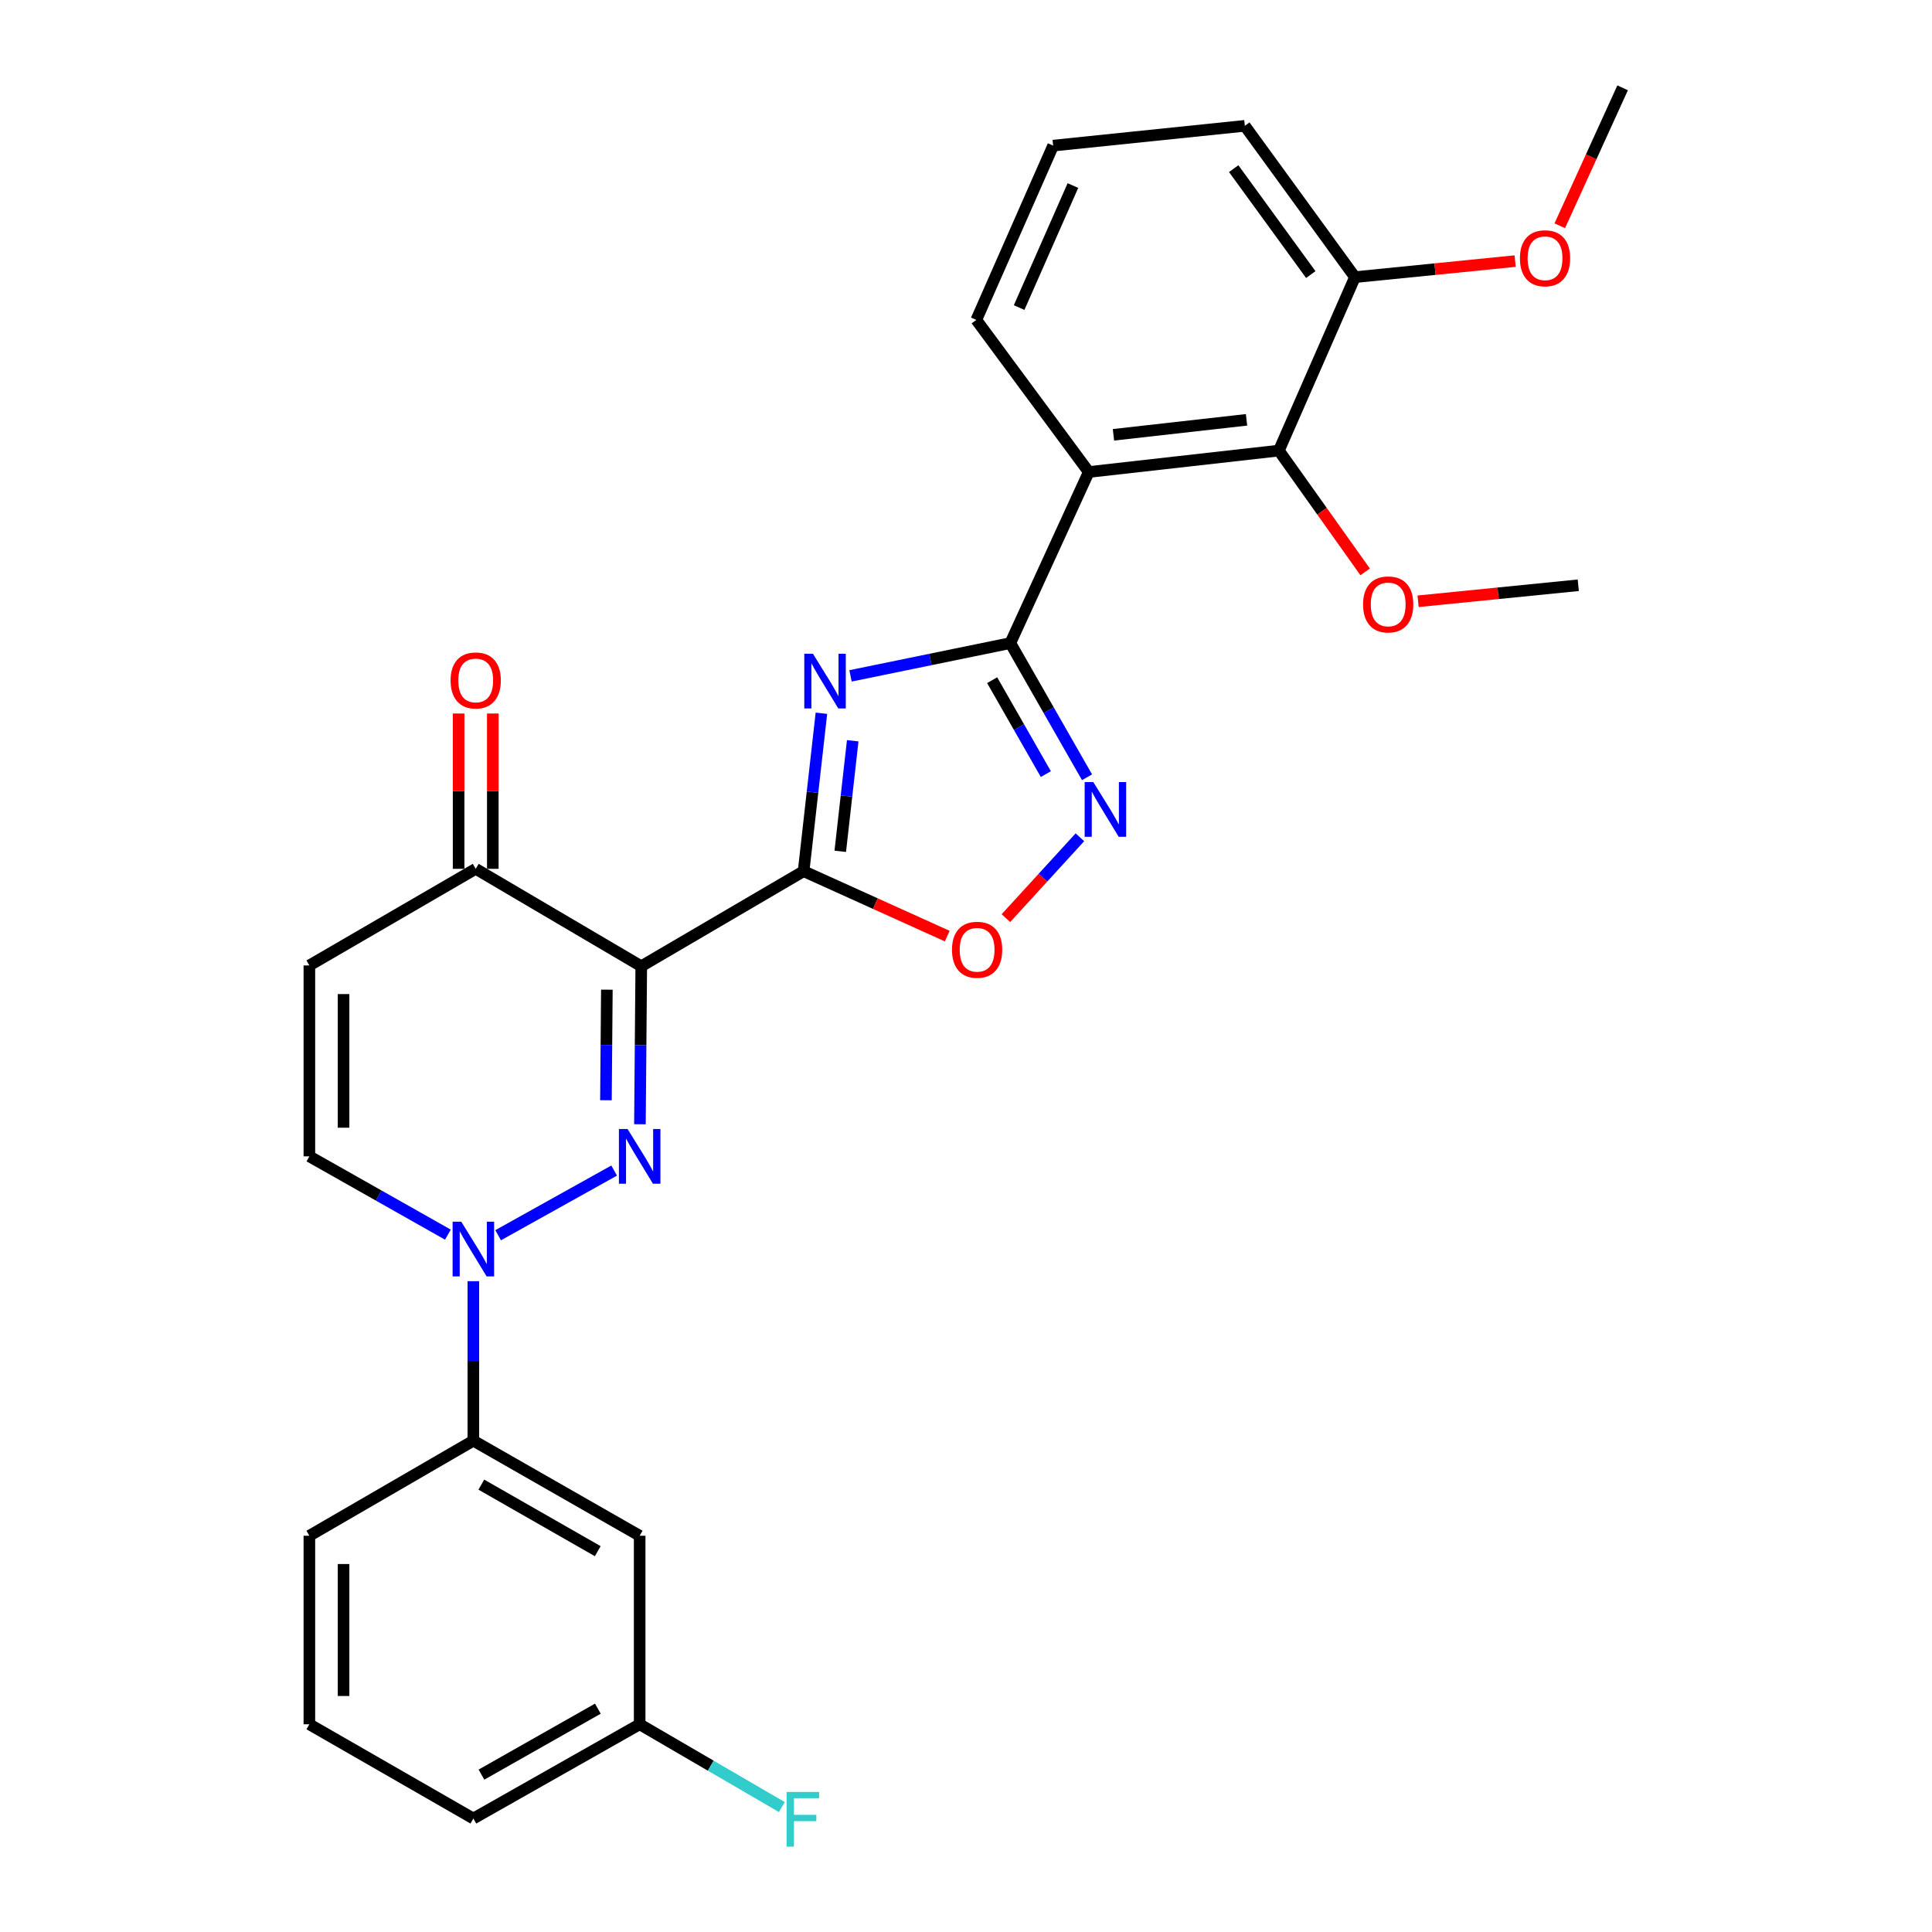 <?xml version='1.0' encoding='iso-8859-1'?>
<svg version='1.1' baseProfile='full'
              xmlns='http://www.w3.org/2000/svg'
                      xmlns:rdkit='http://www.rdkit.org/xml'
                      xmlns:xlink='http://www.w3.org/1999/xlink'
                  xml:space='preserve'
width='1000px' height='1000px' viewBox='0 0 1000 1000'>
<!-- END OF HEADER -->
<rect style='opacity:1.0;fill:#FFFFFF;stroke:none' width='1000' height='1000' x='0' y='0'> </rect>
<path class='bond-0' d='M 415.947,450.924 L 331.913,500.133' style='fill:none;fill-rule:evenodd;stroke:#000000;stroke-width:6px;stroke-linecap:butt;stroke-linejoin:miter;stroke-opacity:1' />
<path class='bond-2' d='M 415.947,450.924 L 420.554,410.047' style='fill:none;fill-rule:evenodd;stroke:#000000;stroke-width:6px;stroke-linecap:butt;stroke-linejoin:miter;stroke-opacity:1' />
<path class='bond-2' d='M 420.554,410.047 L 425.162,369.171' style='fill:none;fill-rule:evenodd;stroke:#0000FF;stroke-width:6px;stroke-linecap:butt;stroke-linejoin:miter;stroke-opacity:1' />
<path class='bond-2' d='M 434.915,440.643 L 438.141,412.03' style='fill:none;fill-rule:evenodd;stroke:#000000;stroke-width:6px;stroke-linecap:butt;stroke-linejoin:miter;stroke-opacity:1' />
<path class='bond-2' d='M 438.141,412.03 L 441.366,383.416' style='fill:none;fill-rule:evenodd;stroke:#0000FF;stroke-width:6px;stroke-linecap:butt;stroke-linejoin:miter;stroke-opacity:1' />
<path class='bond-7' d='M 415.947,450.924 L 453.117,467.727' style='fill:none;fill-rule:evenodd;stroke:#000000;stroke-width:6px;stroke-linecap:butt;stroke-linejoin:miter;stroke-opacity:1' />
<path class='bond-7' d='M 453.117,467.727 L 490.288,484.529' style='fill:none;fill-rule:evenodd;stroke:#FF0000;stroke-width:6px;stroke-linecap:butt;stroke-linejoin:miter;stroke-opacity:1' />
<path class='bond-1' d='M 331.913,500.133 L 331.57,541.017' style='fill:none;fill-rule:evenodd;stroke:#000000;stroke-width:6px;stroke-linecap:butt;stroke-linejoin:miter;stroke-opacity:1' />
<path class='bond-1' d='M 331.57,541.017 L 331.227,581.901' style='fill:none;fill-rule:evenodd;stroke:#0000FF;stroke-width:6px;stroke-linecap:butt;stroke-linejoin:miter;stroke-opacity:1' />
<path class='bond-1' d='M 314.113,512.249 L 313.873,540.868' style='fill:none;fill-rule:evenodd;stroke:#000000;stroke-width:6px;stroke-linecap:butt;stroke-linejoin:miter;stroke-opacity:1' />
<path class='bond-1' d='M 313.873,540.868 L 313.633,569.487' style='fill:none;fill-rule:evenodd;stroke:#0000FF;stroke-width:6px;stroke-linecap:butt;stroke-linejoin:miter;stroke-opacity:1' />
<path class='bond-8' d='M 331.913,500.133 L 246.228,449.705' style='fill:none;fill-rule:evenodd;stroke:#000000;stroke-width:6px;stroke-linecap:butt;stroke-linejoin:miter;stroke-opacity:1' />
<path class='bond-4' d='M 317.884,605.881 L 257.834,639.352' style='fill:none;fill-rule:evenodd;stroke:#0000FF;stroke-width:6px;stroke-linecap:butt;stroke-linejoin:miter;stroke-opacity:1' />
<path class='bond-3' d='M 440.225,349.83 L 481.586,341.346' style='fill:none;fill-rule:evenodd;stroke:#0000FF;stroke-width:6px;stroke-linecap:butt;stroke-linejoin:miter;stroke-opacity:1' />
<path class='bond-3' d='M 481.586,341.346 L 522.948,332.862' style='fill:none;fill-rule:evenodd;stroke:#000000;stroke-width:6px;stroke-linecap:butt;stroke-linejoin:miter;stroke-opacity:1' />
<path class='bond-5' d='M 522.948,332.862 L 563.544,244.306' style='fill:none;fill-rule:evenodd;stroke:#000000;stroke-width:6px;stroke-linecap:butt;stroke-linejoin:miter;stroke-opacity:1' />
<path class='bond-28' d='M 522.948,332.862 L 542.797,367.587' style='fill:none;fill-rule:evenodd;stroke:#000000;stroke-width:6px;stroke-linecap:butt;stroke-linejoin:miter;stroke-opacity:1' />
<path class='bond-28' d='M 542.797,367.587 L 562.646,402.311' style='fill:none;fill-rule:evenodd;stroke:#0000FF;stroke-width:6px;stroke-linecap:butt;stroke-linejoin:miter;stroke-opacity:1' />
<path class='bond-28' d='M 513.538,352.062 L 527.432,376.369' style='fill:none;fill-rule:evenodd;stroke:#000000;stroke-width:6px;stroke-linecap:butt;stroke-linejoin:miter;stroke-opacity:1' />
<path class='bond-28' d='M 527.432,376.369 L 541.326,400.676' style='fill:none;fill-rule:evenodd;stroke:#0000FF;stroke-width:6px;stroke-linecap:butt;stroke-linejoin:miter;stroke-opacity:1' />
<path class='bond-12' d='M 245.009,663.141 L 245.009,704.418' style='fill:none;fill-rule:evenodd;stroke:#0000FF;stroke-width:6px;stroke-linecap:butt;stroke-linejoin:miter;stroke-opacity:1' />
<path class='bond-12' d='M 245.009,704.418 L 245.009,745.695' style='fill:none;fill-rule:evenodd;stroke:#000000;stroke-width:6px;stroke-linecap:butt;stroke-linejoin:miter;stroke-opacity:1' />
<path class='bond-29' d='M 231.831,639.052 L 195.98,618.786' style='fill:none;fill-rule:evenodd;stroke:#0000FF;stroke-width:6px;stroke-linecap:butt;stroke-linejoin:miter;stroke-opacity:1' />
<path class='bond-29' d='M 195.98,618.786 L 160.129,598.521' style='fill:none;fill-rule:evenodd;stroke:#000000;stroke-width:6px;stroke-linecap:butt;stroke-linejoin:miter;stroke-opacity:1' />
<path class='bond-10' d='M 563.544,244.306 L 661.942,233.225' style='fill:none;fill-rule:evenodd;stroke:#000000;stroke-width:6px;stroke-linecap:butt;stroke-linejoin:miter;stroke-opacity:1' />
<path class='bond-10' d='M 576.323,225.057 L 645.202,217.301' style='fill:none;fill-rule:evenodd;stroke:#000000;stroke-width:6px;stroke-linecap:butt;stroke-linejoin:miter;stroke-opacity:1' />
<path class='bond-18' d='M 563.544,244.306 L 505.339,165.591' style='fill:none;fill-rule:evenodd;stroke:#000000;stroke-width:6px;stroke-linecap:butt;stroke-linejoin:miter;stroke-opacity:1' />
<path class='bond-6' d='M 558.957,433.375 L 539.808,454.302' style='fill:none;fill-rule:evenodd;stroke:#0000FF;stroke-width:6px;stroke-linecap:butt;stroke-linejoin:miter;stroke-opacity:1' />
<path class='bond-6' d='M 539.808,454.302 L 520.658,475.23' style='fill:none;fill-rule:evenodd;stroke:#FF0000;stroke-width:6px;stroke-linecap:butt;stroke-linejoin:miter;stroke-opacity:1' />
<path class='bond-9' d='M 246.228,449.705 L 160.129,499.71' style='fill:none;fill-rule:evenodd;stroke:#000000;stroke-width:6px;stroke-linecap:butt;stroke-linejoin:miter;stroke-opacity:1' />
<path class='bond-15' d='M 255.077,449.705 L 255.077,409.509' style='fill:none;fill-rule:evenodd;stroke:#000000;stroke-width:6px;stroke-linecap:butt;stroke-linejoin:miter;stroke-opacity:1' />
<path class='bond-15' d='M 255.077,409.509 L 255.077,369.313' style='fill:none;fill-rule:evenodd;stroke:#FF0000;stroke-width:6px;stroke-linecap:butt;stroke-linejoin:miter;stroke-opacity:1' />
<path class='bond-15' d='M 237.379,449.705 L 237.379,409.509' style='fill:none;fill-rule:evenodd;stroke:#000000;stroke-width:6px;stroke-linecap:butt;stroke-linejoin:miter;stroke-opacity:1' />
<path class='bond-15' d='M 237.379,409.509 L 237.379,369.313' style='fill:none;fill-rule:evenodd;stroke:#FF0000;stroke-width:6px;stroke-linecap:butt;stroke-linejoin:miter;stroke-opacity:1' />
<path class='bond-11' d='M 160.129,499.71 L 160.129,598.521' style='fill:none;fill-rule:evenodd;stroke:#000000;stroke-width:6px;stroke-linecap:butt;stroke-linejoin:miter;stroke-opacity:1' />
<path class='bond-11' d='M 177.827,514.532 L 177.827,583.699' style='fill:none;fill-rule:evenodd;stroke:#000000;stroke-width:6px;stroke-linecap:butt;stroke-linejoin:miter;stroke-opacity:1' />
<path class='bond-14' d='M 661.942,233.225 L 701.319,143.449' style='fill:none;fill-rule:evenodd;stroke:#000000;stroke-width:6px;stroke-linecap:butt;stroke-linejoin:miter;stroke-opacity:1' />
<path class='bond-17' d='M 661.942,233.225 L 684.272,264.615' style='fill:none;fill-rule:evenodd;stroke:#000000;stroke-width:6px;stroke-linecap:butt;stroke-linejoin:miter;stroke-opacity:1' />
<path class='bond-17' d='M 684.272,264.615 L 706.602,296.005' style='fill:none;fill-rule:evenodd;stroke:#FF0000;stroke-width:6px;stroke-linecap:butt;stroke-linejoin:miter;stroke-opacity:1' />
<path class='bond-13' d='M 245.009,745.695 L 331.087,794.904' style='fill:none;fill-rule:evenodd;stroke:#000000;stroke-width:6px;stroke-linecap:butt;stroke-linejoin:miter;stroke-opacity:1' />
<path class='bond-13' d='M 249.137,768.441 L 309.392,802.887' style='fill:none;fill-rule:evenodd;stroke:#000000;stroke-width:6px;stroke-linecap:butt;stroke-linejoin:miter;stroke-opacity:1' />
<path class='bond-21' d='M 245.009,745.695 L 160.129,794.904' style='fill:none;fill-rule:evenodd;stroke:#000000;stroke-width:6px;stroke-linecap:butt;stroke-linejoin:miter;stroke-opacity:1' />
<path class='bond-16' d='M 331.087,794.904 L 331.087,892.486' style='fill:none;fill-rule:evenodd;stroke:#000000;stroke-width:6px;stroke-linecap:butt;stroke-linejoin:miter;stroke-opacity:1' />
<path class='bond-20' d='M 701.319,143.449 L 742.777,139.298' style='fill:none;fill-rule:evenodd;stroke:#000000;stroke-width:6px;stroke-linecap:butt;stroke-linejoin:miter;stroke-opacity:1' />
<path class='bond-20' d='M 742.777,139.298 L 784.235,135.147' style='fill:none;fill-rule:evenodd;stroke:#FF0000;stroke-width:6px;stroke-linecap:butt;stroke-linejoin:miter;stroke-opacity:1' />
<path class='bond-30' d='M 701.319,143.449 L 644.323,65.128' style='fill:none;fill-rule:evenodd;stroke:#000000;stroke-width:6px;stroke-linecap:butt;stroke-linejoin:miter;stroke-opacity:1' />
<path class='bond-30' d='M 678.46,142.115 L 638.563,87.29' style='fill:none;fill-rule:evenodd;stroke:#000000;stroke-width:6px;stroke-linecap:butt;stroke-linejoin:miter;stroke-opacity:1' />
<path class='bond-19' d='M 331.087,892.486 L 367.889,913.917' style='fill:none;fill-rule:evenodd;stroke:#000000;stroke-width:6px;stroke-linecap:butt;stroke-linejoin:miter;stroke-opacity:1' />
<path class='bond-19' d='M 367.889,913.917 L 404.69,935.349' style='fill:none;fill-rule:evenodd;stroke:#33CCCC;stroke-width:6px;stroke-linecap:butt;stroke-linejoin:miter;stroke-opacity:1' />
<path class='bond-31' d='M 331.087,892.486 L 245.009,941.262' style='fill:none;fill-rule:evenodd;stroke:#000000;stroke-width:6px;stroke-linecap:butt;stroke-linejoin:miter;stroke-opacity:1' />
<path class='bond-31' d='M 309.451,884.405 L 249.196,918.549' style='fill:none;fill-rule:evenodd;stroke:#000000;stroke-width:6px;stroke-linecap:butt;stroke-linejoin:miter;stroke-opacity:1' />
<path class='bond-26' d='M 733.997,311.218 L 775.455,307.071' style='fill:none;fill-rule:evenodd;stroke:#FF0000;stroke-width:6px;stroke-linecap:butt;stroke-linejoin:miter;stroke-opacity:1' />
<path class='bond-26' d='M 775.455,307.071 L 816.913,302.924' style='fill:none;fill-rule:evenodd;stroke:#000000;stroke-width:6px;stroke-linecap:butt;stroke-linejoin:miter;stroke-opacity:1' />
<path class='bond-22' d='M 505.339,165.591 L 545.109,75.373' style='fill:none;fill-rule:evenodd;stroke:#000000;stroke-width:6px;stroke-linecap:butt;stroke-linejoin:miter;stroke-opacity:1' />
<path class='bond-22' d='M 527.498,159.197 L 555.337,96.044' style='fill:none;fill-rule:evenodd;stroke:#000000;stroke-width:6px;stroke-linecap:butt;stroke-linejoin:miter;stroke-opacity:1' />
<path class='bond-27' d='M 807.336,116.856 L 823.603,81.155' style='fill:none;fill-rule:evenodd;stroke:#FF0000;stroke-width:6px;stroke-linecap:butt;stroke-linejoin:miter;stroke-opacity:1' />
<path class='bond-27' d='M 823.603,81.155 L 839.871,45.455' style='fill:none;fill-rule:evenodd;stroke:#000000;stroke-width:6px;stroke-linecap:butt;stroke-linejoin:miter;stroke-opacity:1' />
<path class='bond-23' d='M 160.129,794.904 L 160.129,892.486' style='fill:none;fill-rule:evenodd;stroke:#000000;stroke-width:6px;stroke-linecap:butt;stroke-linejoin:miter;stroke-opacity:1' />
<path class='bond-23' d='M 177.827,809.541 L 177.827,877.849' style='fill:none;fill-rule:evenodd;stroke:#000000;stroke-width:6px;stroke-linecap:butt;stroke-linejoin:miter;stroke-opacity:1' />
<path class='bond-24' d='M 545.109,75.373 L 644.323,65.128' style='fill:none;fill-rule:evenodd;stroke:#000000;stroke-width:6px;stroke-linecap:butt;stroke-linejoin:miter;stroke-opacity:1' />
<path class='bond-25' d='M 160.129,892.486 L 245.009,941.262' style='fill:none;fill-rule:evenodd;stroke:#000000;stroke-width:6px;stroke-linecap:butt;stroke-linejoin:miter;stroke-opacity:1' />
<path  class='atom-2' d='M 324.827 584.361
L 334.107 599.361
Q 335.027 600.841, 336.507 603.521
Q 337.987 606.201, 338.067 606.361
L 338.067 584.361
L 341.827 584.361
L 341.827 612.681
L 337.947 612.681
L 327.987 596.281
Q 326.827 594.361, 325.587 592.161
Q 324.387 589.961, 324.027 589.281
L 324.027 612.681
L 320.347 612.681
L 320.347 584.361
L 324.827 584.361
' fill='#0000FF'/>
<path  class='atom-3' d='M 420.777 338.376
L 430.057 353.376
Q 430.977 354.856, 432.457 357.536
Q 433.937 360.216, 434.017 360.376
L 434.017 338.376
L 437.777 338.376
L 437.777 366.696
L 433.897 366.696
L 423.937 350.296
Q 422.777 348.376, 421.537 346.176
Q 420.337 343.976, 419.977 343.296
L 419.977 366.696
L 416.297 366.696
L 416.297 338.376
L 420.777 338.376
' fill='#0000FF'/>
<path  class='atom-5' d='M 238.749 632.341
L 248.029 647.341
Q 248.949 648.821, 250.429 651.501
Q 251.909 654.181, 251.989 654.341
L 251.989 632.341
L 255.749 632.341
L 255.749 660.661
L 251.869 660.661
L 241.909 644.261
Q 240.749 642.341, 239.509 640.141
Q 238.309 637.941, 237.949 637.261
L 237.949 660.661
L 234.269 660.661
L 234.269 632.341
L 238.749 632.341
' fill='#0000FF'/>
<path  class='atom-7' d='M 565.897 404.79
L 575.177 419.79
Q 576.097 421.27, 577.577 423.95
Q 579.057 426.63, 579.137 426.79
L 579.137 404.79
L 582.897 404.79
L 582.897 433.11
L 579.017 433.11
L 569.057 416.71
Q 567.897 414.79, 566.657 412.59
Q 565.457 410.39, 565.097 409.71
L 565.097 433.11
L 561.417 433.11
L 561.417 404.79
L 565.897 404.79
' fill='#0000FF'/>
<path  class='atom-8' d='M 492.752 491.6
Q 492.752 484.8, 496.112 481
Q 499.472 477.2, 505.752 477.2
Q 512.032 477.2, 515.392 481
Q 518.752 484.8, 518.752 491.6
Q 518.752 498.48, 515.352 502.4
Q 511.952 506.28, 505.752 506.28
Q 499.512 506.28, 496.112 502.4
Q 492.752 498.52, 492.752 491.6
M 505.752 503.08
Q 510.072 503.08, 512.392 500.2
Q 514.752 497.28, 514.752 491.6
Q 514.752 486.04, 512.392 483.24
Q 510.072 480.4, 505.752 480.4
Q 501.432 480.4, 499.072 483.2
Q 496.752 486, 496.752 491.6
Q 496.752 497.32, 499.072 500.2
Q 501.432 503.08, 505.752 503.08
' fill='#FF0000'/>
<path  class='atom-16' d='M 233.228 352.193
Q 233.228 345.393, 236.588 341.593
Q 239.948 337.793, 246.228 337.793
Q 252.508 337.793, 255.868 341.593
Q 259.228 345.393, 259.228 352.193
Q 259.228 359.073, 255.828 362.993
Q 252.428 366.873, 246.228 366.873
Q 239.988 366.873, 236.588 362.993
Q 233.228 359.113, 233.228 352.193
M 246.228 363.673
Q 250.548 363.673, 252.868 360.793
Q 255.228 357.873, 255.228 352.193
Q 255.228 346.633, 252.868 343.833
Q 250.548 340.993, 246.228 340.993
Q 241.908 340.993, 239.548 343.793
Q 237.228 346.593, 237.228 352.193
Q 237.228 357.913, 239.548 360.793
Q 241.908 363.673, 246.228 363.673
' fill='#FF0000'/>
<path  class='atom-18' d='M 705.525 312.845
Q 705.525 306.045, 708.885 302.245
Q 712.245 298.445, 718.525 298.445
Q 724.805 298.445, 728.165 302.245
Q 731.525 306.045, 731.525 312.845
Q 731.525 319.725, 728.125 323.645
Q 724.725 327.525, 718.525 327.525
Q 712.285 327.525, 708.885 323.645
Q 705.525 319.765, 705.525 312.845
M 718.525 324.325
Q 722.845 324.325, 725.165 321.445
Q 727.525 318.525, 727.525 312.845
Q 727.525 307.285, 725.165 304.485
Q 722.845 301.645, 718.525 301.645
Q 714.205 301.645, 711.845 304.445
Q 709.525 307.245, 709.525 312.845
Q 709.525 318.565, 711.845 321.445
Q 714.205 324.325, 718.525 324.325
' fill='#FF0000'/>
<path  class='atom-20' d='M 407.133 927.515
L 423.973 927.515
L 423.973 930.755
L 410.933 930.755
L 410.933 939.355
L 422.533 939.355
L 422.533 942.635
L 410.933 942.635
L 410.933 955.835
L 407.133 955.835
L 407.133 927.515
' fill='#33CCCC'/>
<path  class='atom-21' d='M 786.707 133.678
Q 786.707 126.878, 790.067 123.078
Q 793.427 119.278, 799.707 119.278
Q 805.987 119.278, 809.347 123.078
Q 812.707 126.878, 812.707 133.678
Q 812.707 140.558, 809.307 144.478
Q 805.907 148.358, 799.707 148.358
Q 793.467 148.358, 790.067 144.478
Q 786.707 140.598, 786.707 133.678
M 799.707 145.158
Q 804.027 145.158, 806.347 142.278
Q 808.707 139.358, 808.707 133.678
Q 808.707 128.118, 806.347 125.318
Q 804.027 122.478, 799.707 122.478
Q 795.387 122.478, 793.027 125.278
Q 790.707 128.078, 790.707 133.678
Q 790.707 139.398, 793.027 142.278
Q 795.387 145.158, 799.707 145.158
' fill='#FF0000'/>
</svg>

